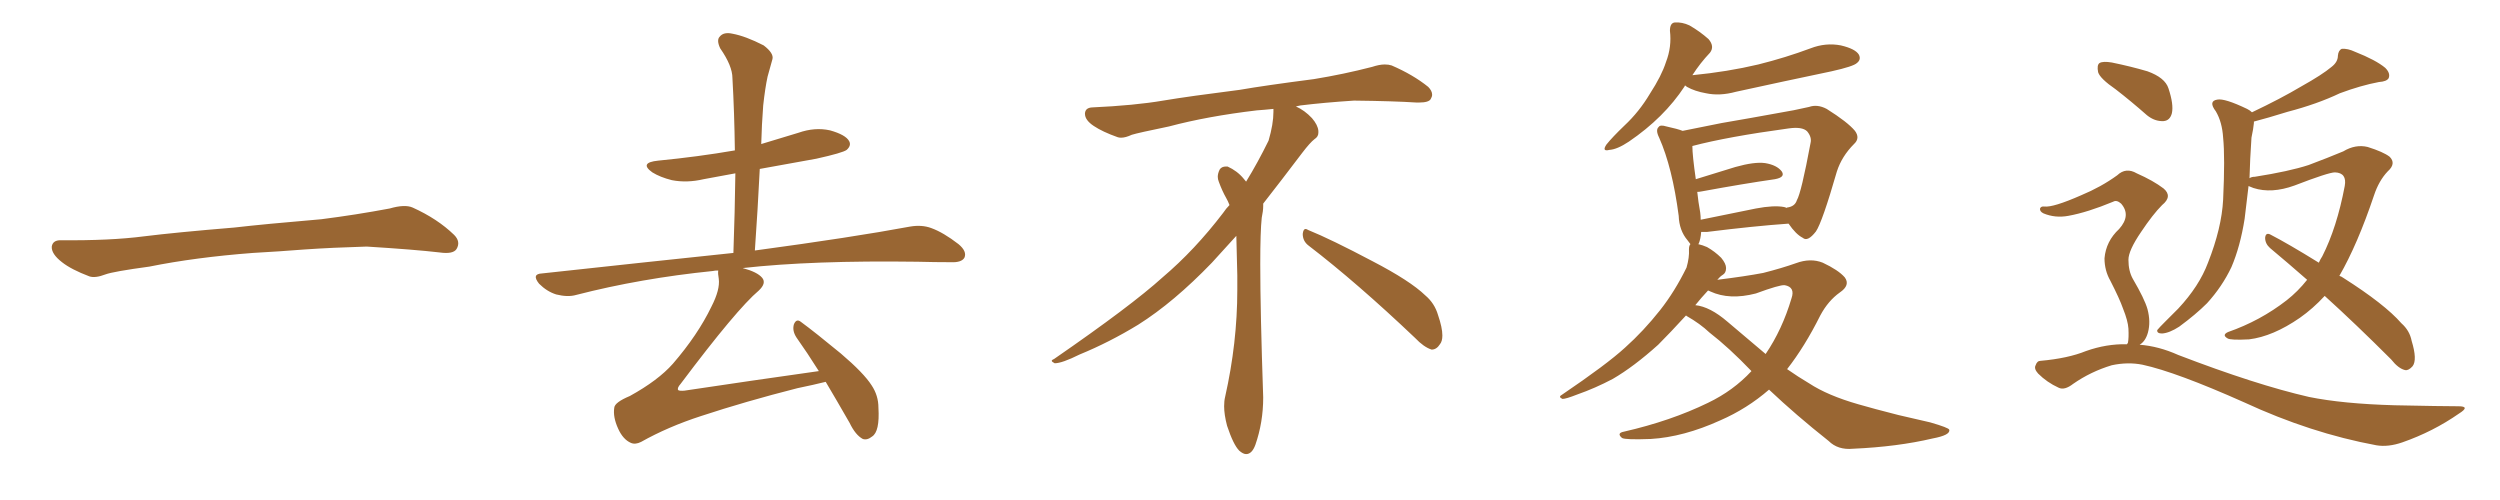 <svg xmlns="http://www.w3.org/2000/svg" xmlns:xlink="http://www.w3.org/1999/xlink" width="750" height="150"><path fill="#996633" padding="10" d="M75.88 75.88L75.88 75.88L75.88 75.88Q58.59 77.20 44.82 79.98L44.82 79.98Q33.98 81.45 31.64 82.32L31.64 82.32Q28.56 83.50 26.81 82.91L26.81 82.91Q21.39 80.86 18.60 78.66L18.60 78.66Q15.38 76.17 15.53 73.97L15.53 73.97Q15.82 72.07 18.16 72.07L18.16 72.07Q33.11 72.22 43.21 70.90L43.21 70.90Q52.59 69.73 70.31 68.26L70.31 68.26Q79.10 67.24 96.39 65.77L96.39 65.77Q106.79 64.45 116.89 62.55L116.89 62.55Q121.44 61.23 123.78 62.26L123.78 62.26Q131.25 65.63 136.23 70.46L136.23 70.46Q138.28 72.51 136.96 74.71L136.96 74.71Q135.94 76.32 131.84 75.73L131.84 75.73Q124.22 74.85 110.01 73.97L110.01 73.97Q99.61 74.27 91.26 74.85L91.26 74.85Q83.79 75.44 75.88 75.88ZM247.71 114.55L247.71 114.55L247.71 114.55Q244.19 115.43 239.21 116.46L239.21 116.46Q223.68 120.41 210.35 124.80L210.35 124.80Q200.39 128.03 192.33 132.57L192.33 132.57Q190.58 133.45 189.26 132.86L189.26 132.86Q186.91 131.84 185.45 128.61L185.45 128.61Q183.84 125.10 184.28 122.31L184.28 122.31Q184.42 120.70 188.96 118.80L188.96 118.80Q197.46 114.11 201.86 109.13L201.86 109.13Q209.33 100.49 213.43 91.99L213.43 91.99Q216.06 86.87 215.63 83.64L215.63 83.64Q215.33 82.03 215.48 81.15L215.48 81.15Q214.45 81.15 213.87 81.30L213.87 81.30Q192.19 83.50 172.85 88.48L172.85 88.48Q170.36 89.21 166.85 88.33L166.85 88.33Q164.06 87.45 161.72 85.11L161.72 85.11Q159.38 82.18 162.60 82.03L162.60 82.03Q193.51 78.66 220.02 75.88L220.02 75.88Q220.46 63.43 220.61 52.00L220.61 52.00Q215.63 52.88 211.08 53.76L211.08 53.76Q206.10 54.93 201.56 54.05L201.56 54.05Q198.05 53.17 195.70 51.71L195.70 51.71Q191.60 48.78 197.46 48.19L197.46 48.19Q209.47 47.02 220.46 45.12L220.46 45.12Q220.31 33.69 219.73 23.44L219.73 23.44Q219.73 19.78 216.06 14.50L216.06 14.50Q214.89 12.01 215.92 10.99L215.92 10.99Q217.09 9.52 219.73 10.11L219.73 10.11Q223.68 10.84 229.10 13.62L229.10 13.62Q232.18 15.97 231.74 17.72L231.74 17.72Q231.15 19.92 230.27 23.00L230.27 23.00Q229.54 26.37 228.96 31.64L228.96 31.64Q228.52 37.35 228.37 43.21L228.37 43.21Q233.79 41.60 239.50 39.84L239.50 39.84Q244.48 38.09 249.02 39.11L249.02 39.11Q253.71 40.43 254.74 42.33L254.74 42.33Q255.47 43.65 254.00 44.97L254.00 44.97Q252.83 45.85 244.92 47.61L244.92 47.61Q235.99 49.22 227.93 50.68L227.93 50.68Q227.34 62.70 226.46 75.15L226.46 75.15Q255.76 71.19 273.05 67.97L273.05 67.97Q276.56 67.38 279.35 68.41L279.35 68.41Q283.01 69.73 287.55 73.24L287.55 73.24Q290.19 75.44 289.31 77.34L289.31 77.34Q288.43 78.81 285.21 78.66L285.21 78.66Q280.52 78.66 275.24 78.52L275.24 78.52Q243.60 78.08 222.80 80.42L222.80 80.42Q227.20 81.59 228.66 83.35L228.66 83.35Q229.98 84.96 227.64 87.16L227.64 87.16Q221.04 92.72 204.20 115.14L204.20 115.14Q203.03 116.46 203.47 117.04L203.47 117.04Q203.91 117.33 205.37 117.19L205.37 117.19Q225.88 114.11 245.65 111.33L245.65 111.33Q242.14 105.76 238.92 101.22L238.92 101.22Q237.60 99.17 238.18 97.27L238.18 97.27Q238.92 95.51 240.23 96.53L240.23 96.53Q244.63 99.76 252.25 106.05L252.25 106.05Q259.13 111.91 261.47 115.58L261.47 115.58Q263.53 118.65 263.53 122.31L263.53 122.31Q263.96 129.49 261.62 130.96L261.62 130.96Q260.16 132.13 258.84 131.69L258.84 131.69Q256.64 130.52 254.88 126.86L254.88 126.86Q250.93 119.97 247.71 114.55ZM392.58 73.68L392.58 73.68Q390.82 72.36 390.82 70.17L390.82 70.17Q390.97 68.70 391.70 68.70L391.70 68.70Q391.99 68.70 392.43 68.99L392.43 68.99Q399.32 71.78 411.77 78.37L411.77 78.37Q423.05 84.23 427.59 88.62L427.59 88.62Q430.37 90.97 431.40 94.48L431.40 94.48Q432.71 98.29 432.71 100.63L432.71 100.63Q432.71 102.39 431.98 103.27L431.98 103.27Q430.96 104.88 429.49 104.88L429.49 104.88Q427.15 104.15 424.51 101.37L424.51 101.37Q407.08 84.81 392.58 73.68ZM382.03 33.54L382.03 33.54L382.03 32.67Q379.25 32.96 377.05 33.11L377.05 33.11Q362.26 34.86 350.68 37.94L350.68 37.94Q341.46 39.84 339.55 40.43L339.55 40.43Q337.65 41.31 336.33 41.31L336.33 41.31Q335.74 41.31 335.30 41.16L335.30 41.16Q330.76 39.55 328.13 37.79L328.13 37.79Q325.49 36.04 325.49 34.13L325.49 34.13L325.49 33.98Q325.63 32.37 327.54 32.23L327.54 32.23Q340.43 31.64 348.93 30.18L348.93 30.18Q356.84 28.86 371.92 26.95L371.92 26.95Q379.54 25.63 394.19 23.73L394.19 23.73Q403.13 22.27 411.62 20.07L411.62 20.07Q413.82 19.34 415.43 19.34L415.43 19.34Q416.60 19.34 417.48 19.63L417.48 19.63Q423.93 22.41 428.47 26.07L428.47 26.07Q429.64 27.25 429.64 28.42L429.64 28.42Q429.64 29.00 429.20 29.74L429.20 29.74Q428.61 30.76 425.68 30.76L425.68 30.76L424.95 30.76Q418.21 30.32 406.20 30.18L406.20 30.18Q397.27 30.76 390.09 31.64L390.09 31.64Q389.21 31.79 388.77 31.93L388.77 31.93Q391.41 33.11 393.60 35.45L393.60 35.45Q395.36 37.50 395.51 39.26L395.51 39.26L395.51 39.84Q395.51 41.02 394.34 41.75L394.34 41.75Q393.02 42.77 390.67 45.85L390.67 45.85Q384.23 54.35 378.96 61.08L378.96 61.08L378.96 61.82Q378.96 63.28 378.52 65.33L378.52 65.33Q378.08 69.43 378.08 79.25L378.08 79.25Q378.08 93.46 378.96 119.24L378.96 119.24Q378.96 126.71 376.61 133.45L376.61 133.45Q375.59 136.23 373.83 136.23L373.83 136.23Q372.95 136.23 371.78 135.21L371.78 135.21Q370.02 133.45 368.12 127.73L368.12 127.73Q367.24 124.37 367.24 121.88L367.24 121.88Q367.24 120.26 367.53 119.09L367.53 119.09Q371.19 102.83 371.19 87.01L371.19 87.01L371.19 82.62Q371.04 76.61 370.90 70.75L370.90 70.75Q366.80 75.29 363.57 78.81L363.57 78.81Q352.15 90.67 341.46 97.41L341.46 97.41Q332.81 102.69 323.88 106.35L323.88 106.35Q318.60 108.98 316.41 108.98L316.41 108.98Q315.53 108.54 315.53 108.25L315.53 108.25Q315.53 107.96 316.26 107.67L316.26 107.67Q339.40 91.70 348.78 83.20L348.78 83.20Q358.45 75 366.94 63.87L366.94 63.87Q367.82 62.55 368.85 61.52L368.85 61.52Q368.41 60.35 367.82 59.33L367.82 59.33Q366.65 57.28 365.63 54.49L365.63 54.49Q365.33 53.76 365.33 53.03L365.33 53.03Q365.33 52.00 365.92 50.83L365.92 50.83Q366.50 49.95 367.82 49.95L367.82 49.95L368.26 49.95Q371.19 51.27 373.10 53.61L373.10 53.61Q373.39 53.91 373.83 54.49L373.83 54.49Q377.34 48.78 380.57 42.19L380.57 42.19Q382.03 37.21 382.03 33.54ZM505.52 25.63L505.52 25.63Q505.37 25.78 505.37 25.93L505.37 25.93Q499.22 35.30 488.67 42.48L488.67 42.48Q485.16 44.82 482.81 44.97L482.81 44.97Q480.47 45.56 481.93 43.36L481.93 43.36Q483.69 41.16 487.35 37.65L487.35 37.65Q491.75 33.54 494.97 28.13L494.97 28.13Q498.49 22.71 499.80 18.60L499.80 18.60Q501.56 14.06 500.98 9.23L500.98 9.23Q500.98 6.88 502.44 6.74L502.44 6.74Q504.64 6.59 506.84 7.62L506.84 7.62Q509.91 9.38 512.55 11.72L512.55 11.72Q514.45 13.92 512.99 15.82L512.99 15.82Q510.06 18.90 507.71 22.56L507.71 22.56Q518.26 21.53 527.49 19.34L527.49 19.34Q535.69 17.29 543.16 14.50L543.16 14.50Q547.71 12.74 552.25 13.62L552.25 13.62Q556.64 14.65 557.67 16.41L557.67 16.41Q558.40 17.87 557.08 18.90L557.08 18.90Q556.05 19.92 549.46 21.39L549.46 21.39Q534.81 24.46 520.75 27.54L520.75 27.54Q515.92 28.86 511.82 27.98L511.82 27.98Q508.45 27.39 506.10 26.07L506.10 26.07Q505.66 25.78 505.52 25.63ZM530.71 116.89L530.71 116.89Q524.12 122.61 516.06 126.12L516.06 126.12Q505.08 131.10 495.26 131.69L495.26 131.69Q487.65 131.98 486.62 131.40L486.62 131.40Q484.86 129.93 487.21 129.49L487.21 129.49Q501.27 126.27 512.40 120.85L512.40 120.85Q520.02 117.19 525.44 111.33L525.44 111.33Q518.70 104.30 512.84 99.76L512.84 99.76Q510.06 97.12 505.96 94.78L505.96 94.78Q505.81 94.63 505.81 94.63L505.81 94.63Q500.98 99.90 497.46 103.42L497.46 103.42Q490.14 110.01 483.84 113.67L483.84 113.67Q478.56 116.46 473.14 118.36L473.14 118.36Q469.78 119.68 468.75 119.68L468.75 119.68Q467.43 119.09 468.46 118.51L468.46 118.51Q482.08 109.28 487.50 104.30L487.50 104.30Q493.07 99.32 498.05 93.02L498.05 93.02Q502.44 87.45 505.96 80.27L505.96 80.27Q506.84 77.20 506.69 74.85L506.69 74.85Q506.69 73.68 507.13 73.24L507.13 73.24Q506.69 72.66 506.25 72.07L506.25 72.07Q503.76 69.14 503.61 64.75L503.61 64.75Q501.71 50.24 497.75 41.31L497.75 41.31Q496.58 38.96 497.61 38.09L497.61 38.09Q498.05 37.35 499.95 37.94L499.95 37.94Q503.32 38.67 504.79 39.26L504.79 39.26Q509.91 38.23 516.50 36.91L516.50 36.91Q525.88 35.30 533.06 33.98L533.06 33.98Q538.33 33.11 542.72 32.08L542.72 32.08Q545.21 31.20 548.00 32.67L548.00 32.67Q554.30 36.62 556.49 39.26L556.49 39.26Q558.11 41.46 556.20 43.21L556.20 43.21Q552.54 46.88 551.07 51.42L551.07 51.42L551.07 51.42Q546.68 66.65 544.78 69.43L544.78 69.43Q542.29 72.66 540.82 71.34L540.82 71.34Q538.77 70.31 536.57 67.09L536.57 67.09Q526.17 67.82 512.11 69.58L512.11 69.58Q510.94 69.58 510.35 69.58L510.35 69.58Q510.21 71.63 509.62 73.10L509.62 73.10Q509.47 73.10 509.47 73.24L509.47 73.24Q510.79 73.54 512.11 74.12L512.11 74.12Q514.45 75.44 516.36 77.34L516.36 77.34Q517.82 79.10 517.82 80.42L517.82 80.42Q517.82 81.88 516.80 82.47L516.80 82.47Q516.06 82.91 515.19 83.94L515.19 83.94Q523.54 82.91 528.96 81.88L528.96 81.88Q534.67 80.42 538.77 78.96L538.77 78.96Q543.16 77.34 546.83 78.81L546.83 78.81Q551.51 81.01 553.42 83.20L553.42 83.20Q555.18 85.55 551.95 87.74L551.95 87.74Q548.44 90.23 546.09 94.63L546.09 94.63Q541.41 104.00 536.13 110.74L536.13 110.74Q539.50 113.09 542.72 114.99L542.72 114.99Q548.29 118.65 557.52 121.29L557.52 121.29Q562.06 122.61 569.53 124.51L569.53 124.51Q574.51 125.68 579.05 126.71L579.05 126.71Q584.62 128.32 584.77 128.91L584.77 128.91Q585.21 130.52 579.79 131.54L579.79 131.54Q569.24 134.03 555.91 134.62L555.91 134.62Q551.37 135.06 548.58 132.28L548.58 132.28Q538.77 124.51 530.71 116.89ZM518.26 96.53L518.26 96.53Q524.27 101.66 529.69 106.20L529.69 106.20Q534.67 98.88 537.45 89.50L537.45 89.50Q538.62 86.13 535.40 85.55L535.40 85.55Q533.94 85.40 526.76 88.04L526.76 88.04Q518.85 90.09 513.13 87.45L513.13 87.45Q512.55 87.16 512.40 87.16L512.40 87.16Q510.35 89.36 508.59 91.55L508.59 91.55Q512.99 91.99 518.26 96.53ZM535.25 62.11L535.25 62.11L535.25 62.11Q535.84 62.26 535.99 62.40L535.99 62.40Q535.99 62.26 536.13 62.26L536.13 62.26Q538.48 61.96 539.06 60.06L539.06 60.06Q540.38 57.86 543.16 42.92L543.16 42.92Q543.60 41.16 542.14 39.40L542.14 39.40Q540.67 37.94 536.57 38.53L536.57 38.53Q518.26 41.02 507.71 43.80L507.71 43.80Q507.71 46.58 508.74 53.76L508.74 53.76Q514.31 52.00 520.61 50.10L520.61 50.10Q526.32 48.49 529.54 48.93L529.54 48.93Q533.06 49.51 534.52 51.42L534.52 51.42Q535.69 53.17 532.47 53.76L532.47 53.76Q523.24 55.08 510.50 57.42L510.50 57.42Q509.77 57.57 509.18 57.57L509.18 57.57Q509.47 60.50 510.06 63.72L510.06 63.72Q510.21 64.89 510.21 65.92L510.21 65.92Q517.97 64.31 526.76 62.55L526.76 62.55Q532.18 61.52 535.25 62.11ZM697.41 88.77L697.41 88.77Q693.90 92.58 689.94 95.36L689.94 95.36Q681.88 100.93 674.71 101.81L674.71 101.81Q669.14 102.10 668.26 101.51L668.26 101.51Q666.50 100.49 668.41 99.61L668.41 99.61Q678.08 96.24 685.99 90.09L685.99 90.09Q689.36 87.45 692.14 83.94L692.14 83.94Q686.28 78.81 681.01 74.41L681.01 74.41Q679.54 73.10 679.54 71.34L679.54 71.34Q679.69 69.73 681.01 70.31L681.01 70.31Q686.43 73.10 695.65 78.81L695.65 78.81Q696.09 77.78 696.68 76.90L696.68 76.90Q701.07 68.26 703.42 55.81L703.42 55.81Q704.15 51.86 700.49 51.71L700.49 51.71Q698.58 51.71 688.33 55.66L688.33 55.66Q681.45 58.15 676.03 56.40L676.03 56.40Q675 55.96 674.56 55.81L674.56 55.81Q673.97 61.08 673.39 65.63L673.39 65.63Q672.07 73.97 669.43 80.13L669.43 80.13Q666.65 85.99 662.11 90.97L662.11 90.97Q658.74 94.34 653.76 98.00L653.76 98.00Q650.83 99.90 648.63 100.05L648.63 100.05Q647.02 100.05 647.17 99.02L647.17 99.02Q647.75 98.29 649.66 96.39L649.66 96.39Q651.56 94.48 653.47 92.58L653.47 92.58Q659.77 85.84 662.40 78.81L662.40 78.81Q666.50 68.41 666.94 59.91L666.94 59.91Q667.53 47.17 666.94 41.31L666.94 41.31Q666.65 36.62 664.75 33.40L664.75 33.40Q662.40 30.32 665.19 29.88L665.19 29.88Q667.38 29.44 674.12 32.67L674.12 32.67Q675 33.11 675.59 33.69L675.59 33.69Q684.23 29.59 690.38 25.93L690.38 25.93Q696.68 22.41 699.46 20.07L699.46 20.07Q701.37 18.60 701.37 16.70L701.37 16.70Q701.51 15.09 702.54 14.65L702.54 14.65Q704.30 14.50 706.49 15.53L706.49 15.53Q712.79 18.02 715.58 20.36L715.58 20.36Q717.19 21.97 716.60 23.44L716.60 23.44Q716.02 24.46 713.67 24.61L713.67 24.61Q708.25 25.63 701.95 27.98L701.95 27.98Q695.21 31.20 686.28 33.54L686.28 33.54Q680.13 35.45 676.17 36.47L676.17 36.47Q676.17 36.77 676.17 36.91L676.17 36.91Q676.03 38.53 675.44 41.31L675.44 41.31Q675 47.75 674.85 53.47L674.85 53.47Q675.44 53.03 676.46 53.03L676.46 53.03Q686.72 51.42 692.58 49.51L692.58 49.51Q698.44 47.31 702.98 45.41L702.98 45.41Q706.64 43.21 710.30 44.09L710.30 44.09Q714.99 45.56 716.89 47.02L716.89 47.02Q718.95 49.07 716.31 51.42L716.31 51.42Q713.67 54.20 712.21 58.59L712.21 58.59Q707.23 73.39 701.81 82.76L701.81 82.76Q702.39 82.91 702.98 83.35L702.98 83.35Q715.43 91.26 720.41 96.97L720.41 96.97Q722.90 99.17 723.49 102.25L723.49 102.25Q725.24 107.96 723.78 109.86L723.78 109.86Q722.61 111.18 721.58 111.04L721.58 111.04Q719.53 110.60 717.33 107.81L717.33 107.81Q706.79 97.27 697.41 88.77ZM634.72 26.81L634.72 26.81Q630.03 23.58 629.44 21.68L629.44 21.68Q629.00 19.48 629.88 18.90L629.88 18.90Q630.91 18.31 633.54 18.75L633.54 18.75Q639.26 19.92 644.24 21.39L644.24 21.39Q649.51 23.29 650.54 26.51L650.54 26.51Q652.15 31.35 651.56 33.98L651.56 33.98Q650.98 36.18 649.07 36.33L649.07 36.33Q646.44 36.47 644.09 34.57L644.09 34.57Q639.26 30.32 634.72 26.81ZM638.09 103.27L638.09 103.27L638.09 103.27Q638.23 102.98 638.38 102.83L638.38 102.83Q638.67 101.37 638.53 98.58L638.53 98.58Q638.38 96.24 636.91 92.58L636.91 92.58Q635.89 89.65 633.11 84.23L633.11 84.23Q631.35 81.15 631.35 77.49L631.35 77.49Q631.79 72.36 635.74 68.70L635.74 68.70Q639.40 64.60 636.33 61.08L636.33 61.08Q635.01 59.91 633.98 60.50L633.98 60.50Q626.22 63.72 620.51 64.75L620.51 64.75Q616.55 65.48 613.04 64.01L613.04 64.01Q611.87 63.43 612.01 62.55L612.01 62.55Q612.30 61.82 613.33 61.96L613.33 61.96Q615.97 62.26 624.32 58.59L624.32 58.59Q630.32 56.10 635.16 52.59L635.16 52.59Q637.79 50.10 641.02 52.00L641.02 52.00Q646.00 54.20 649.07 56.54L649.07 56.54Q651.86 58.89 648.63 61.52L648.63 61.52Q645.85 64.31 642.33 69.58L642.33 69.58Q638.53 75.15 638.53 77.93L638.53 77.93Q638.53 81.30 639.84 83.64L639.84 83.64Q643.36 89.65 644.24 92.72L644.24 92.72Q645.26 96.53 644.38 99.76L644.38 99.76Q643.65 102.39 641.89 103.42L641.89 103.42Q647.61 103.86 653.47 106.49L653.47 106.49Q676.76 115.43 692.72 119.09L692.72 119.09Q702.83 121.14 718.36 121.58L718.36 121.58Q732.71 121.88 737.55 121.88L737.55 121.88Q741.21 121.88 737.70 124.07L737.70 124.07Q729.93 129.49 720.70 132.71L720.70 132.71Q716.46 134.18 712.94 133.59L712.94 133.59Q693.16 129.93 673.24 120.70L673.24 120.70Q652.88 111.62 642.77 109.42L642.77 109.42Q638.38 108.54 633.54 109.57L633.54 109.57Q627.25 111.47 621.97 115.14L621.97 115.14Q619.34 117.19 617.58 116.31L617.58 116.31Q614.06 114.70 611.43 112.06L611.43 112.06Q610.11 110.60 610.69 109.57L610.69 109.57Q611.13 108.25 612.16 108.25L612.16 108.25Q620.36 107.52 625.78 105.32L625.78 105.32Q631.93 103.13 638.09 103.27Z"/></svg>